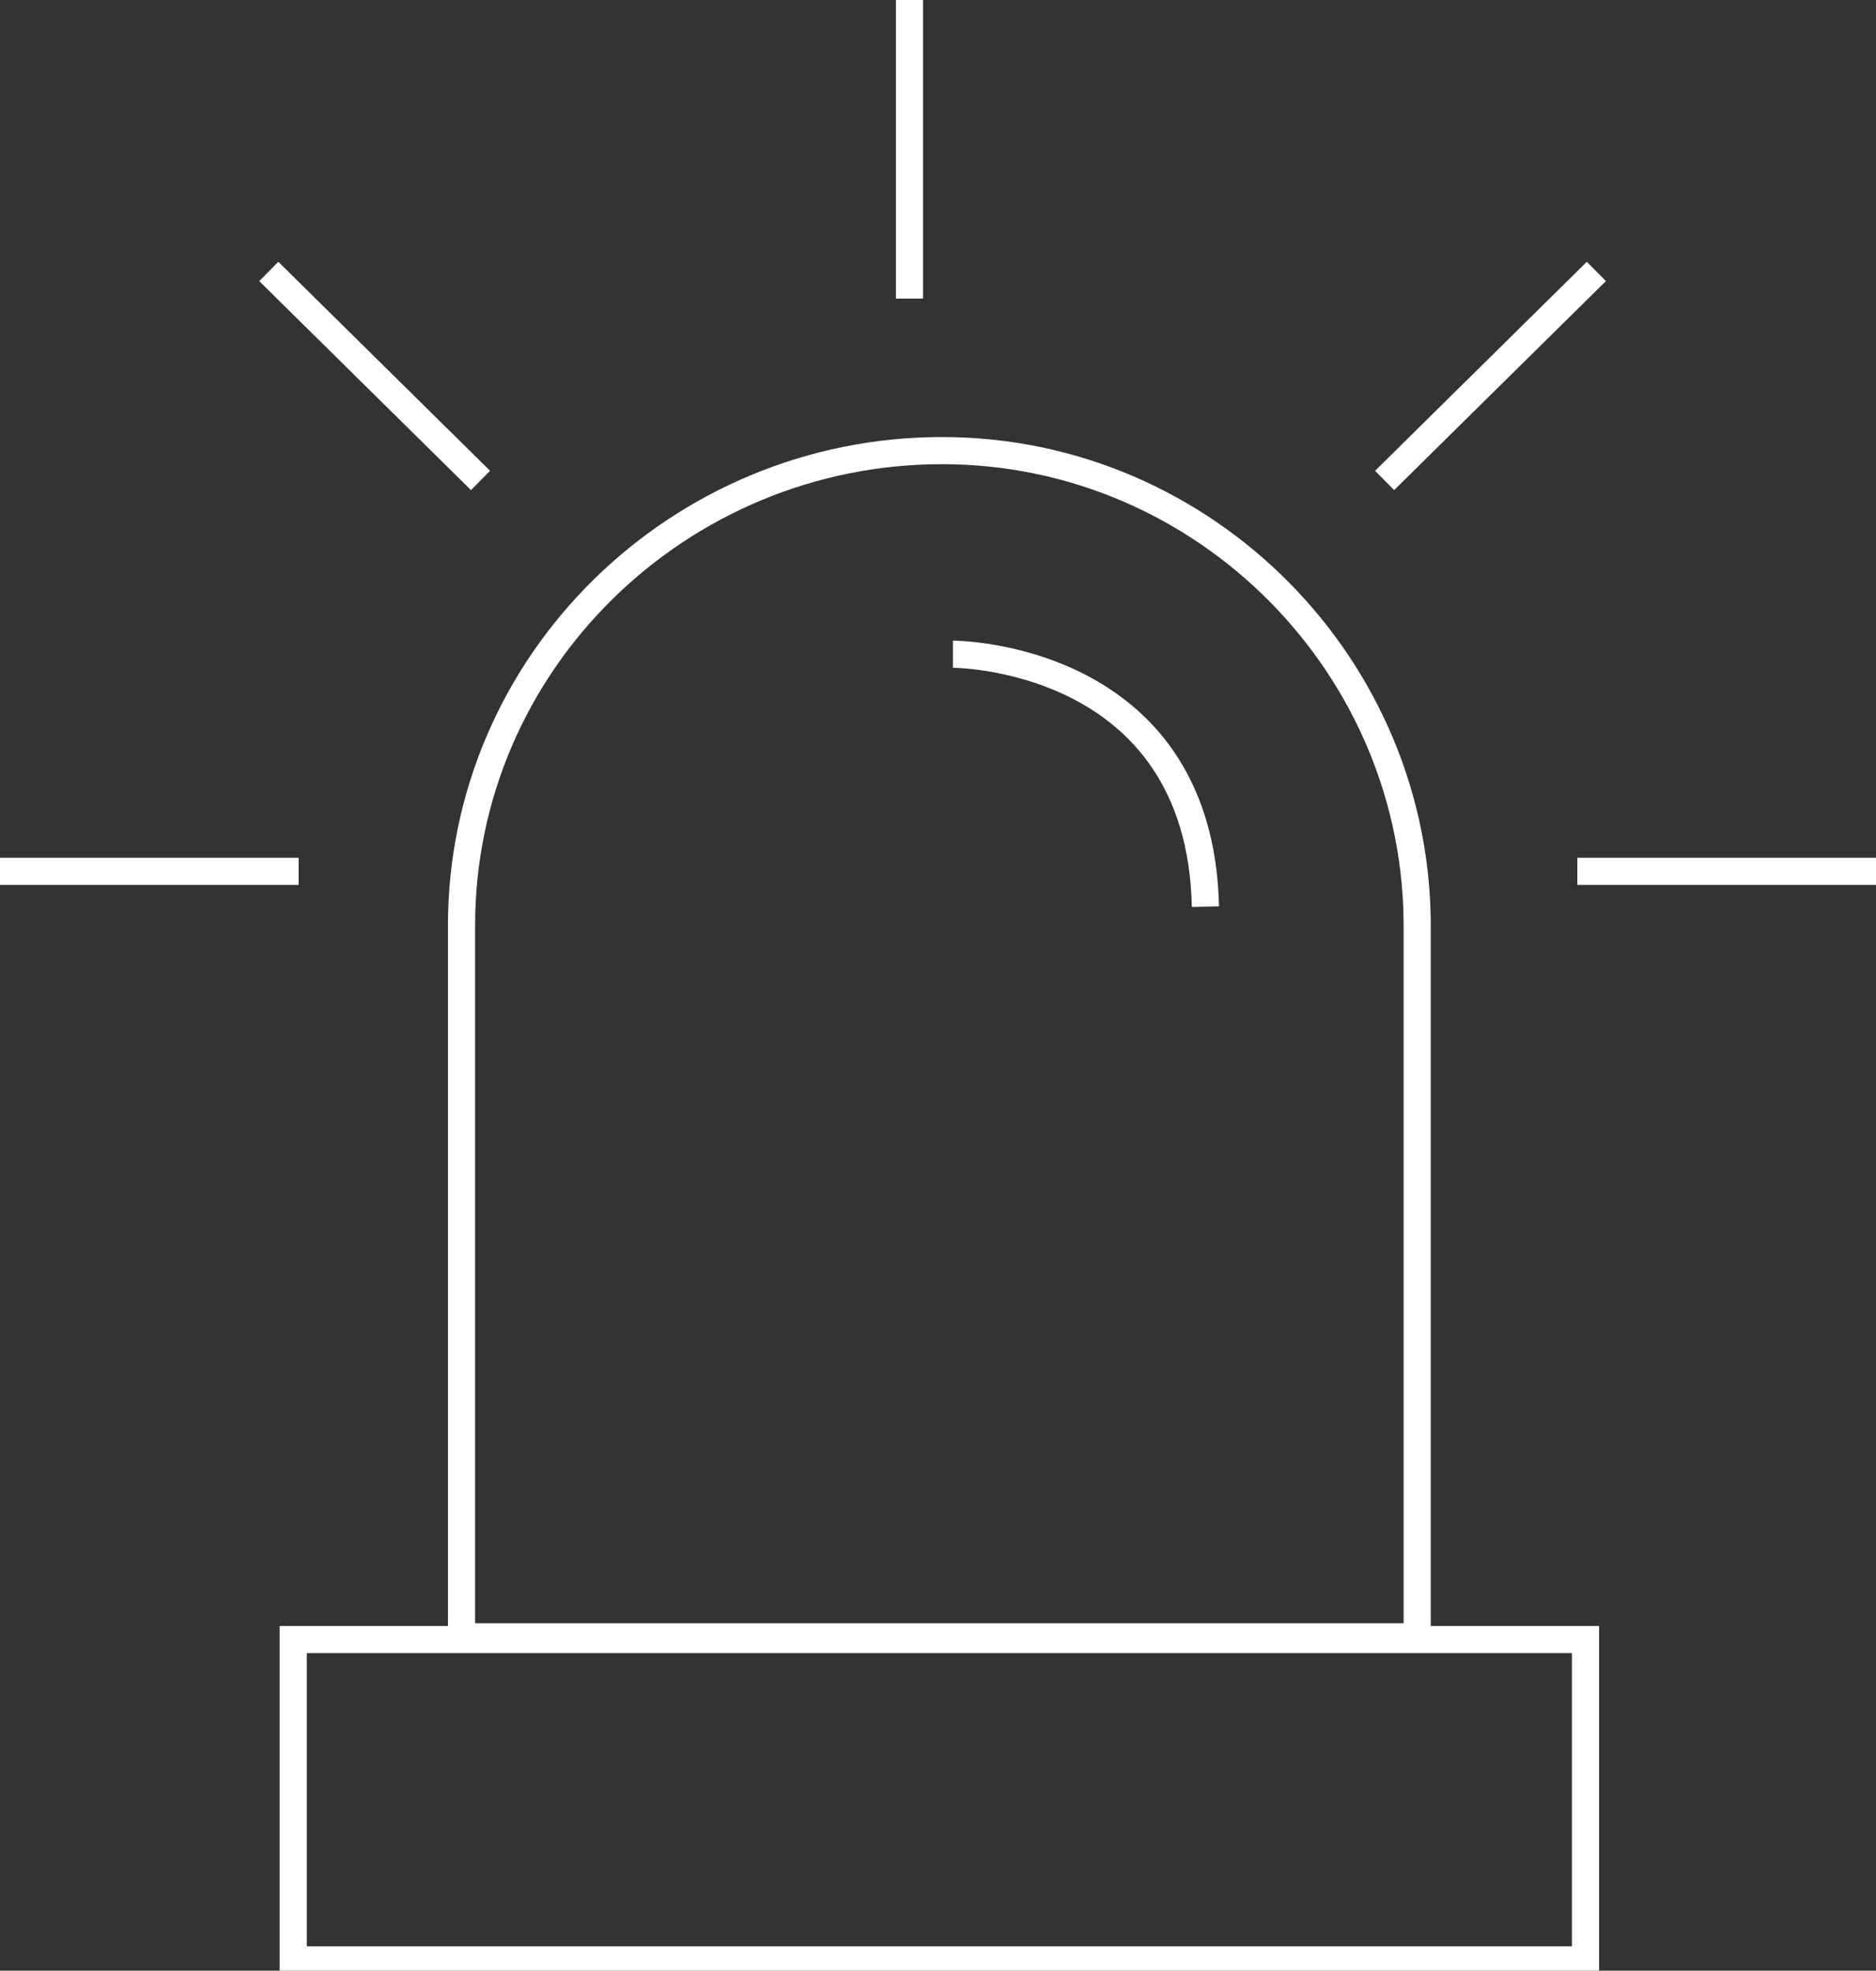 <?xml version="1.0" encoding="utf-8"?>
<!-- Generator: Adobe Illustrator 27.8.0, SVG Export Plug-In . SVG Version: 6.00 Build 0)  -->
<svg version="1.1" id="Layer_1" xmlns="http://www.w3.org/2000/svg" xmlns:xlink="http://www.w3.org/1999/xlink" x="0px" y="0px"
	 viewBox="0 0 69.1 72.6" style="enable-background:new 0 0 69.1 72.6;" xml:space="preserve">
<rect x="0" y="0" width="69.1" height="72.6" fill="#333333" stroke="none"/>
<style type="text/css">
	.st0{fill:none;stroke:#FFFFFF;stroke-miterlimit:10;}
</style>
<g id="Group_166" transform="translate(0 0)">
	<g>
		<g>
			<g id="Group_123">
				<path id="Path_131" class="st0" d="M17,60.3h35.2v-26c0.1-9.7-7.8-17.7-17.5-17.7S17,24.4,17,34.1c0,0.1,0,0.2,0,0.3V60.3z"/>
				<rect id="Rectangle_210" x="10.8" y="60.4" class="st0" width="47.6" height="11.8"/>
				<path id="Path_132" class="st0" d="M35.1,24.1c0,0,9.1,0,9.3,9.3"/>
				<line id="Line_55" class="st0" x1="33.5" y1="11" x2="33.5" y2="0"/>
				<line id="Line_56" class="st0" x1="11" y1="32.1" x2="0" y2="32.1"/>
				<line id="Line_57" class="st0" x1="69.1" y1="32.1" x2="58.1" y2="32.1"/>
				<line id="Line_58" class="st0" x1="17.7" y1="17.7" x2="9.9" y2="10"/>
				<line id="Line_59" class="st0" x1="51" y1="17.7" x2="58.8" y2="10"/>
			</g>
		</g>
	</g>
</g>
</svg>
